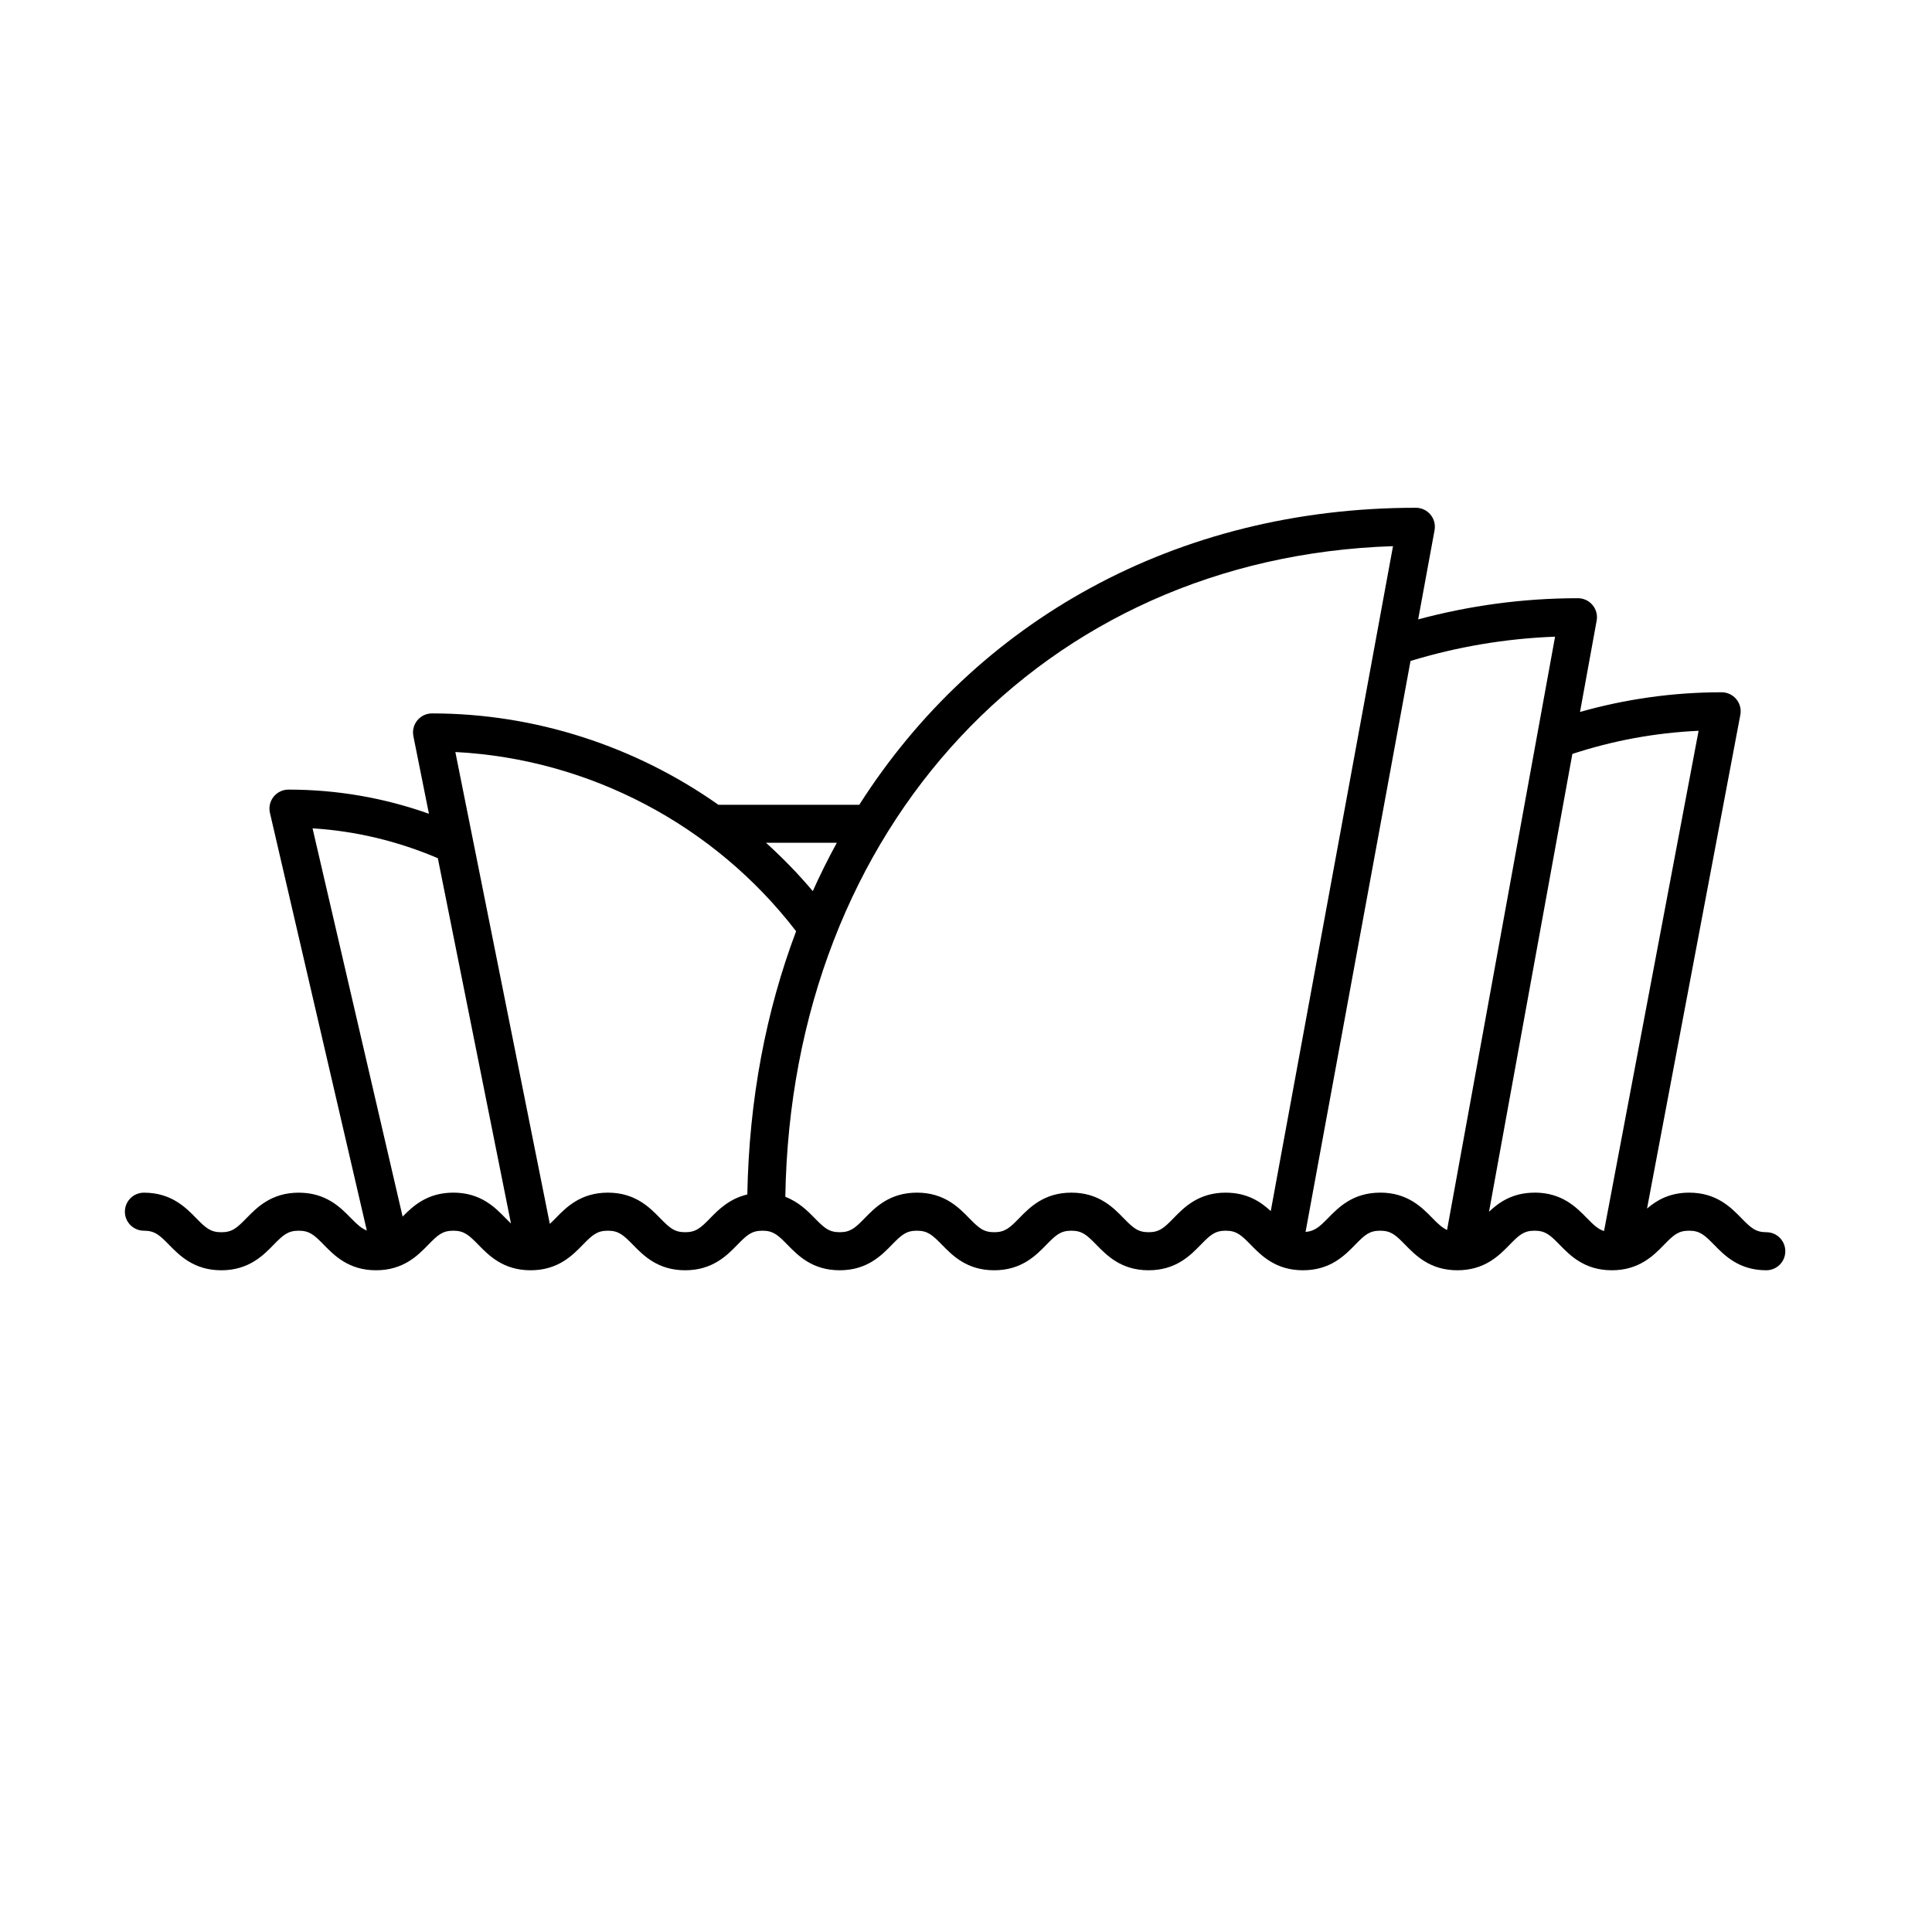 <?xml version="1.0" encoding="UTF-8"?>
<!-- Uploaded to: ICON Repo, www.svgrepo.com, Generator: ICON Repo Mixer Tools -->
<svg fill="#000000" width="800px" height="800px" version="1.1" viewBox="144 144 512 512" xmlns="http://www.w3.org/2000/svg">
 <path d="m612.12 470.55c-2.871 0-4.106-1.145-6.625-3.723-2.785-2.852-6.606-6.762-13.84-6.762-5.199 0-8.621 2.019-11.176 4.219l24.73-130.85c0.281-1.473-0.109-2.992-1.074-4.152-0.953-1.152-2.379-1.824-3.879-1.824-12.953 0-25.523 1.812-37.535 5.215l4.41-24.199c0.273-1.473-0.125-2.984-1.09-4.133-0.953-1.148-2.371-1.809-3.871-1.809-14.574 0-28.758 1.961-42.34 5.613l4.344-23.633c0.273-1.473-0.125-2.988-1.082-4.137s-2.379-1.812-3.875-1.812c-63.688 0-116.53 30.117-147.5 78.711h-37.332c-21.992-15.492-48.492-24.215-75.898-24.215-1.512 0-2.938 0.676-3.894 1.844-0.957 1.164-1.34 2.699-1.043 4.18l4.121 20.57c-11.91-4.231-24.383-6.402-37.227-6.402-1.535 0-2.988 0.699-3.945 1.906-0.957 1.203-1.309 2.777-0.961 4.273l25.676 110.67c-1.391-0.535-2.523-1.559-4.191-3.269-2.785-2.852-6.606-6.762-13.852-6.762-7.246 0-11.07 3.906-13.859 6.758-2.527 2.59-3.769 3.727-6.656 3.727-2.891 0-4.133-1.145-6.66-3.727-2.793-2.848-6.609-6.758-13.859-6.758-2.781 0-5.039 2.254-5.039 5.039 0 2.785 2.258 5.039 5.039 5.039 2.887 0 4.125 1.145 6.656 3.727 2.793 2.848 6.609 6.758 13.859 6.758 7.246 0 11.07-3.906 13.859-6.758 2.527-2.59 3.769-3.727 6.656-3.727 2.875 0 4.117 1.145 6.641 3.723 2.785 2.852 6.606 6.762 13.844 6.762s11.059-3.906 13.844-6.762c2.523-2.586 3.758-3.723 6.637-3.723 2.875 0 4.109 1.145 6.637 3.723 2.785 2.852 6.602 6.762 13.844 6.762 7.246 0 11.059-3.906 13.844-6.762 2.523-2.586 3.758-3.723 6.637-3.723 2.875 0 4.109 1.145 6.637 3.723 2.785 2.852 6.606 6.762 13.844 6.762s11.059-3.906 13.844-6.762c2.523-2.586 3.758-3.723 6.637-3.723 2.875 0 4.109 1.145 6.629 3.723 2.785 2.852 6.602 6.762 13.84 6.762 7.238 0 11.055-3.906 13.84-6.762 2.519-2.586 3.754-3.723 6.625-3.723 2.875 0 4.109 1.145 6.637 3.723 2.785 2.852 6.602 6.762 13.84 6.762s11.047-3.906 13.836-6.762c2.519-2.586 3.754-3.723 6.621-3.723 2.871 0 4.106 1.145 6.625 3.723 2.785 2.852 6.606 6.762 13.84 6.762s11.047-3.91 13.828-6.766c2.516-2.578 3.75-3.719 6.609-3.719 2.875 0 4.109 1.145 6.629 3.723 2.785 2.852 6.606 6.762 13.84 6.762s11.055-3.906 13.84-6.762c2.519-2.586 3.754-3.723 6.625-3.723 2.875 0 4.109 1.145 6.629 3.723 2.785 2.852 6.606 6.762 13.84 6.762s11.055-3.906 13.84-6.762c2.519-2.586 3.754-3.723 6.625-3.723 2.871 0 4.106 1.145 6.625 3.723 2.785 2.852 6.606 6.762 13.84 6.762s11.055-3.906 13.84-6.762c2.519-2.586 3.754-3.723 6.625-3.723s4.106 1.145 6.625 3.723c2.785 2.852 6.606 6.762 13.84 6.762 2.785 0 5.039-2.254 5.039-5.039 0-2.789-2.227-5.043-5.008-5.043zm-246.35-103.21c-2.277 4.156-4.402 8.43-6.375 12.816-3.848-4.578-8.012-8.836-12.398-12.816zm-101.63 92.723c-6.902 0-10.68 3.543-13.438 6.344l-23.871-102.89c11.504 0.711 22.621 3.41 33.199 7.91l19.383 96.809c-0.449-0.418-0.902-0.867-1.438-1.414-2.777-2.856-6.594-6.762-13.836-6.762zm68.074 6.762c-2.523 2.586-3.758 3.723-6.637 3.723-2.875 0-4.109-1.145-6.637-3.723-2.785-2.852-6.606-6.762-13.844-6.762-7.238 0-11.059 3.906-13.844 6.762-0.574 0.586-1.062 1.074-1.543 1.516l-25.035-125.05c35.402 1.824 68.617 19.266 90.305 47.5-7.992 21.164-12.473 44.633-12.93 69.754-4.715 1.102-7.617 4.004-9.836 6.277zm136.62-6.762c-7.234 0-11.043 3.906-13.824 6.762-2.519 2.586-3.75 3.723-6.613 3.723-2.871 0-4.106-1.145-6.625-3.723-2.785-2.852-6.606-6.762-13.84-6.762s-11.047 3.906-13.836 6.762c-2.519 2.586-3.754 3.723-6.621 3.723-2.871 0-4.109-1.145-6.629-3.723-2.785-2.852-6.602-6.762-13.844-6.762-7.238 0-11.055 3.906-13.84 6.762-2.519 2.586-3.754 3.723-6.625 3.723-2.875 0-4.109-1.145-6.629-3.723-1.875-1.918-4.246-4.293-7.789-5.656 1.586-98.051 68.434-169.45 161.04-172.43l-32.395 176.21c-2.633-2.434-6.207-4.879-11.934-4.879zm40.938 0c-7.238 0-11.055 3.906-13.84 6.762-2.293 2.352-3.578 3.457-5.945 3.648l27.816-151.31c12.254-3.734 25.078-5.941 38.309-6.438l-28.625 157.23c-1.246-0.57-2.332-1.551-3.871-3.129-2.785-2.863-6.598-6.769-13.844-6.769zm40.941 0c-5.863 0-9.465 2.562-12.105 5.055l22.086-121.32c10.66-3.5 21.859-5.602 33.453-6.133l-25.055 132.57c-1.566-0.48-2.731-1.566-4.539-3.422-2.785-2.852-6.602-6.758-13.84-6.758z"/>
</svg>